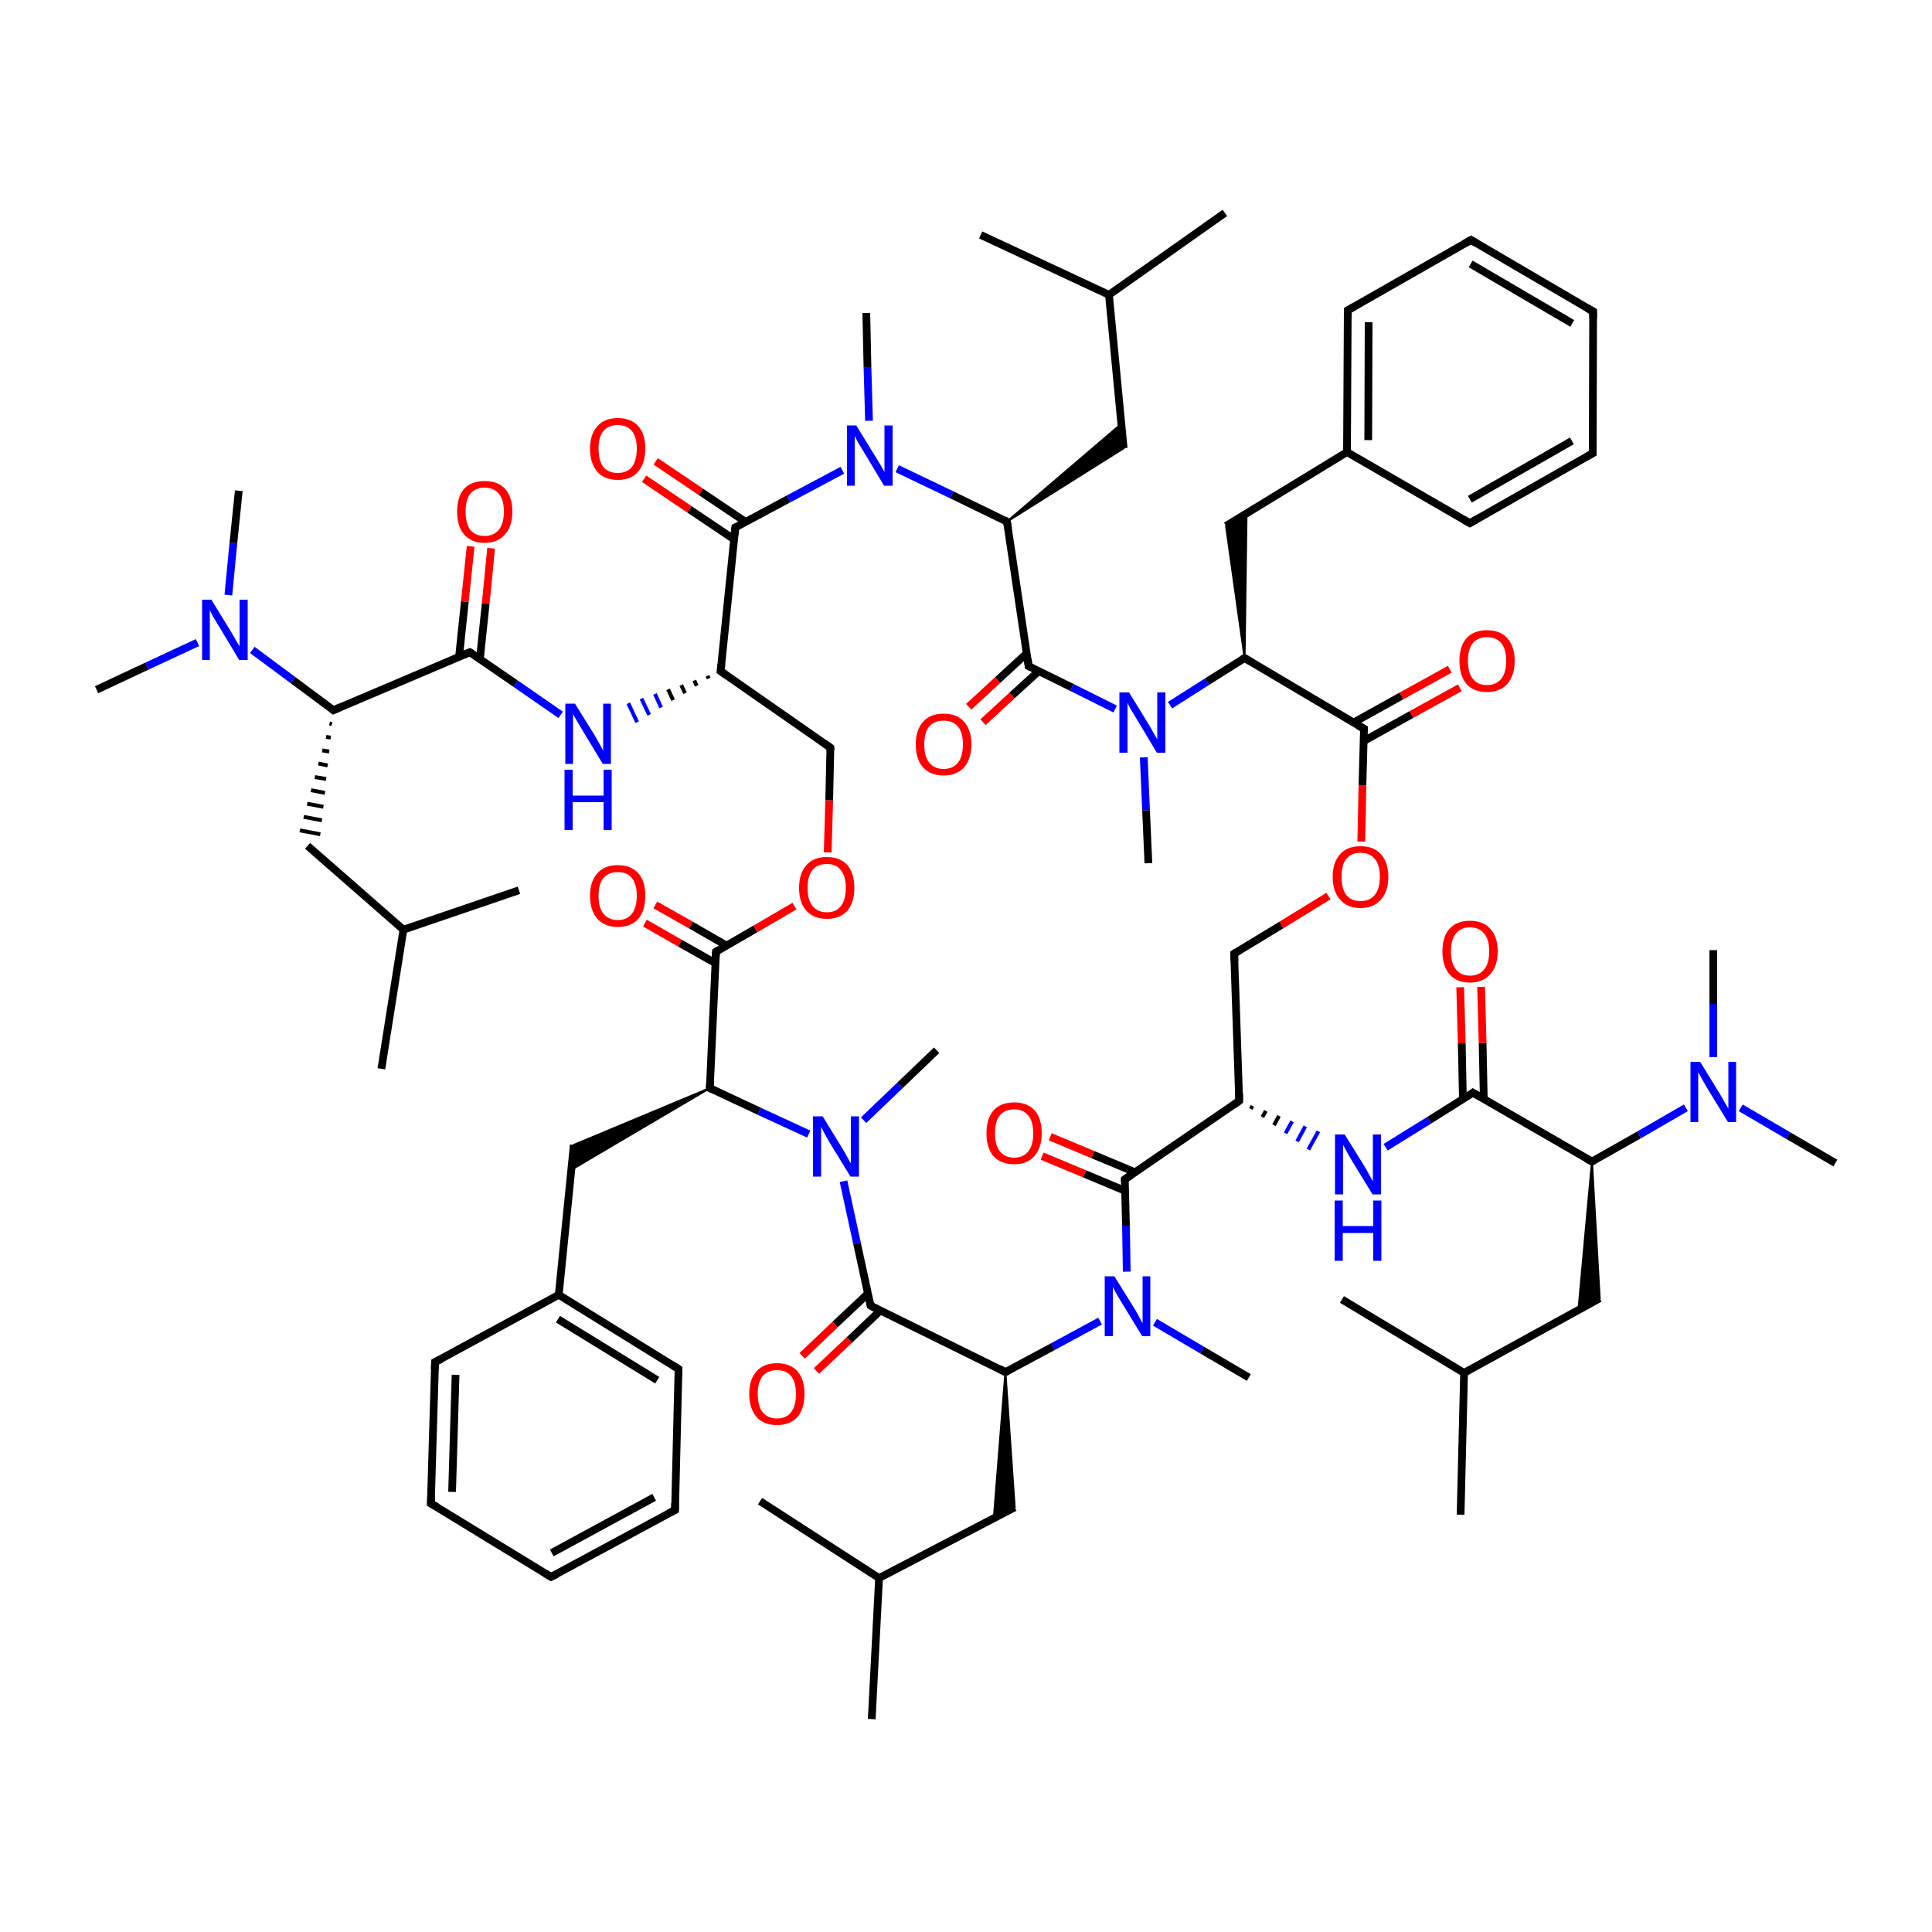 
<svg version='1.1' baseProfile='full'
              xmlns='http://www.w3.org/2000/svg'
                      xmlns:rdkit='http://www.rdkit.org/xml'
                      xmlns:xlink='http://www.w3.org/1999/xlink'
                  xml:space='preserve'
width='500px' height='500px' viewBox='0 0 500 500'>
<!-- END OF HEADER -->
<rect style='opacity:1.0;fill:#FFFFFF;stroke:none' width='500.0' height='500.0' x='0.0' y='0.0'> </rect>
<path class='bond-0 atom-0 atom-1' d='M 225.6,444.9 L 227.5,408.4' style='fill:none;fill-rule:evenodd;stroke:#000000;stroke-width:2.0px;stroke-linecap:butt;stroke-linejoin:miter;stroke-opacity:1' />
<path class='bond-1 atom-1 atom-2' d='M 227.5,408.4 L 196.7,388.5' style='fill:none;fill-rule:evenodd;stroke:#000000;stroke-width:2.0px;stroke-linecap:butt;stroke-linejoin:miter;stroke-opacity:1' />
<path class='bond-2 atom-1 atom-3' d='M 227.5,408.4 L 262.6,390.1' style='fill:none;fill-rule:evenodd;stroke:#000000;stroke-width:2.0px;stroke-linecap:butt;stroke-linejoin:miter;stroke-opacity:1' />
<path class='bond-3 atom-4 atom-3' d='M 260.2,355.1 L 262.6,390.1 L 257.2,392.9 Z' style='fill:#000000;fill-rule:evenodd;fill-opacity:1;stroke:#000000;stroke-width:0.5px;stroke-linecap:butt;stroke-linejoin:miter;stroke-opacity:1;' />
<path class='bond-4 atom-4 atom-5' d='M 260.2,355.1 L 225.3,337.9' style='fill:none;fill-rule:evenodd;stroke:#000000;stroke-width:2.0px;stroke-linecap:butt;stroke-linejoin:miter;stroke-opacity:1' />
<path class='bond-5 atom-5 atom-6' d='M 224.6,334.8 L 216.1,342.8' style='fill:none;fill-rule:evenodd;stroke:#000000;stroke-width:2.0px;stroke-linecap:butt;stroke-linejoin:miter;stroke-opacity:1' />
<path class='bond-5 atom-5 atom-6' d='M 216.1,342.8 L 207.6,350.9' style='fill:none;fill-rule:evenodd;stroke:#FF0000;stroke-width:2.0px;stroke-linecap:butt;stroke-linejoin:miter;stroke-opacity:1' />
<path class='bond-5 atom-5 atom-6' d='M 227.8,339.2 L 219.8,346.8' style='fill:none;fill-rule:evenodd;stroke:#000000;stroke-width:2.0px;stroke-linecap:butt;stroke-linejoin:miter;stroke-opacity:1' />
<path class='bond-5 atom-5 atom-6' d='M 219.8,346.8 L 211.3,354.8' style='fill:none;fill-rule:evenodd;stroke:#FF0000;stroke-width:2.0px;stroke-linecap:butt;stroke-linejoin:miter;stroke-opacity:1' />
<path class='bond-6 atom-5 atom-7' d='M 225.3,337.9 L 221.8,321.8' style='fill:none;fill-rule:evenodd;stroke:#000000;stroke-width:2.0px;stroke-linecap:butt;stroke-linejoin:miter;stroke-opacity:1' />
<path class='bond-6 atom-5 atom-7' d='M 221.8,321.8 L 218.3,305.7' style='fill:none;fill-rule:evenodd;stroke:#0000FF;stroke-width:2.0px;stroke-linecap:butt;stroke-linejoin:miter;stroke-opacity:1' />
<path class='bond-7 atom-7 atom-8' d='M 209.3,293.5 L 196.5,287.6' style='fill:none;fill-rule:evenodd;stroke:#0000FF;stroke-width:2.0px;stroke-linecap:butt;stroke-linejoin:miter;stroke-opacity:1' />
<path class='bond-7 atom-7 atom-8' d='M 196.5,287.6 L 183.7,281.6' style='fill:none;fill-rule:evenodd;stroke:#000000;stroke-width:2.0px;stroke-linecap:butt;stroke-linejoin:miter;stroke-opacity:1' />
<path class='bond-8 atom-8 atom-9' d='M 183.7,281.6 L 185.3,246.3' style='fill:none;fill-rule:evenodd;stroke:#000000;stroke-width:2.0px;stroke-linecap:butt;stroke-linejoin:miter;stroke-opacity:1' />
<path class='bond-9 atom-9 atom-10' d='M 188.0,244.7 L 178.8,239.4' style='fill:none;fill-rule:evenodd;stroke:#000000;stroke-width:2.0px;stroke-linecap:butt;stroke-linejoin:miter;stroke-opacity:1' />
<path class='bond-9 atom-9 atom-10' d='M 178.8,239.4 L 169.6,234.2' style='fill:none;fill-rule:evenodd;stroke:#FF0000;stroke-width:2.0px;stroke-linecap:butt;stroke-linejoin:miter;stroke-opacity:1' />
<path class='bond-9 atom-9 atom-10' d='M 185.2,249.3 L 176.0,244.1' style='fill:none;fill-rule:evenodd;stroke:#000000;stroke-width:2.0px;stroke-linecap:butt;stroke-linejoin:miter;stroke-opacity:1' />
<path class='bond-9 atom-9 atom-10' d='M 176.0,244.1 L 166.9,238.9' style='fill:none;fill-rule:evenodd;stroke:#FF0000;stroke-width:2.0px;stroke-linecap:butt;stroke-linejoin:miter;stroke-opacity:1' />
<path class='bond-10 atom-9 atom-11' d='M 185.3,246.3 L 195.5,240.4' style='fill:none;fill-rule:evenodd;stroke:#000000;stroke-width:2.0px;stroke-linecap:butt;stroke-linejoin:miter;stroke-opacity:1' />
<path class='bond-10 atom-9 atom-11' d='M 195.5,240.4 L 205.6,234.5' style='fill:none;fill-rule:evenodd;stroke:#FF0000;stroke-width:2.0px;stroke-linecap:butt;stroke-linejoin:miter;stroke-opacity:1' />
<path class='bond-11 atom-11 atom-12' d='M 214.2,220.6 L 214.6,207.1' style='fill:none;fill-rule:evenodd;stroke:#FF0000;stroke-width:2.0px;stroke-linecap:butt;stroke-linejoin:miter;stroke-opacity:1' />
<path class='bond-11 atom-11 atom-12' d='M 214.6,207.1 L 214.9,193.5' style='fill:none;fill-rule:evenodd;stroke:#000000;stroke-width:2.0px;stroke-linecap:butt;stroke-linejoin:miter;stroke-opacity:1' />
<path class='bond-12 atom-12 atom-13' d='M 214.9,193.5 L 186.5,173.7' style='fill:none;fill-rule:evenodd;stroke:#000000;stroke-width:2.0px;stroke-linecap:butt;stroke-linejoin:miter;stroke-opacity:1' />
<path class='bond-13 atom-13 atom-14' d='M 186.5,173.7 L 190.3,136.5' style='fill:none;fill-rule:evenodd;stroke:#000000;stroke-width:2.0px;stroke-linecap:butt;stroke-linejoin:miter;stroke-opacity:1' />
<path class='bond-14 atom-14 atom-15' d='M 193.0,135.1 L 181.4,127.3' style='fill:none;fill-rule:evenodd;stroke:#000000;stroke-width:2.0px;stroke-linecap:butt;stroke-linejoin:miter;stroke-opacity:1' />
<path class='bond-14 atom-14 atom-15' d='M 181.4,127.3 L 169.7,119.4' style='fill:none;fill-rule:evenodd;stroke:#FF0000;stroke-width:2.0px;stroke-linecap:butt;stroke-linejoin:miter;stroke-opacity:1' />
<path class='bond-14 atom-14 atom-15' d='M 190.0,139.6 L 178.4,131.8' style='fill:none;fill-rule:evenodd;stroke:#000000;stroke-width:2.0px;stroke-linecap:butt;stroke-linejoin:miter;stroke-opacity:1' />
<path class='bond-14 atom-14 atom-15' d='M 178.4,131.8 L 166.7,123.9' style='fill:none;fill-rule:evenodd;stroke:#FF0000;stroke-width:2.0px;stroke-linecap:butt;stroke-linejoin:miter;stroke-opacity:1' />
<path class='bond-15 atom-14 atom-16' d='M 190.3,136.5 L 204.1,129.1' style='fill:none;fill-rule:evenodd;stroke:#000000;stroke-width:2.0px;stroke-linecap:butt;stroke-linejoin:miter;stroke-opacity:1' />
<path class='bond-15 atom-14 atom-16' d='M 204.1,129.1 L 218.0,121.7' style='fill:none;fill-rule:evenodd;stroke:#0000FF;stroke-width:2.0px;stroke-linecap:butt;stroke-linejoin:miter;stroke-opacity:1' />
<path class='bond-16 atom-16 atom-17' d='M 232.2,121.3 L 246.4,128.1' style='fill:none;fill-rule:evenodd;stroke:#0000FF;stroke-width:2.0px;stroke-linecap:butt;stroke-linejoin:miter;stroke-opacity:1' />
<path class='bond-16 atom-16 atom-17' d='M 246.4,128.1 L 260.6,135.0' style='fill:none;fill-rule:evenodd;stroke:#000000;stroke-width:2.0px;stroke-linecap:butt;stroke-linejoin:miter;stroke-opacity:1' />
<path class='bond-17 atom-17 atom-18' d='M 260.6,135.0 L 266.2,172.4' style='fill:none;fill-rule:evenodd;stroke:#000000;stroke-width:2.0px;stroke-linecap:butt;stroke-linejoin:miter;stroke-opacity:1' />
<path class='bond-18 atom-18 atom-19' d='M 265.7,169.1 L 258.2,176.0' style='fill:none;fill-rule:evenodd;stroke:#000000;stroke-width:2.0px;stroke-linecap:butt;stroke-linejoin:miter;stroke-opacity:1' />
<path class='bond-18 atom-18 atom-19' d='M 258.2,176.0 L 250.7,182.9' style='fill:none;fill-rule:evenodd;stroke:#FF0000;stroke-width:2.0px;stroke-linecap:butt;stroke-linejoin:miter;stroke-opacity:1' />
<path class='bond-18 atom-18 atom-19' d='M 268.8,173.7 L 261.9,180.0' style='fill:none;fill-rule:evenodd;stroke:#000000;stroke-width:2.0px;stroke-linecap:butt;stroke-linejoin:miter;stroke-opacity:1' />
<path class='bond-18 atom-18 atom-19' d='M 261.9,180.0 L 254.4,186.9' style='fill:none;fill-rule:evenodd;stroke:#FF0000;stroke-width:2.0px;stroke-linecap:butt;stroke-linejoin:miter;stroke-opacity:1' />
<path class='bond-19 atom-18 atom-20' d='M 266.2,172.4 L 277.4,177.9' style='fill:none;fill-rule:evenodd;stroke:#000000;stroke-width:2.0px;stroke-linecap:butt;stroke-linejoin:miter;stroke-opacity:1' />
<path class='bond-19 atom-18 atom-20' d='M 277.4,177.9 L 288.6,183.5' style='fill:none;fill-rule:evenodd;stroke:#0000FF;stroke-width:2.0px;stroke-linecap:butt;stroke-linejoin:miter;stroke-opacity:1' />
<path class='bond-20 atom-20 atom-21' d='M 302.8,182.5 L 312.4,176.4' style='fill:none;fill-rule:evenodd;stroke:#0000FF;stroke-width:2.0px;stroke-linecap:butt;stroke-linejoin:miter;stroke-opacity:1' />
<path class='bond-20 atom-20 atom-21' d='M 312.4,176.4 L 322.1,170.3' style='fill:none;fill-rule:evenodd;stroke:#000000;stroke-width:2.0px;stroke-linecap:butt;stroke-linejoin:miter;stroke-opacity:1' />
<path class='bond-21 atom-21 atom-22' d='M 322.1,170.3 L 353.0,188.6' style='fill:none;fill-rule:evenodd;stroke:#000000;stroke-width:2.0px;stroke-linecap:butt;stroke-linejoin:miter;stroke-opacity:1' />
<path class='bond-22 atom-22 atom-23' d='M 352.9,191.8 L 365.3,184.9' style='fill:none;fill-rule:evenodd;stroke:#000000;stroke-width:2.0px;stroke-linecap:butt;stroke-linejoin:miter;stroke-opacity:1' />
<path class='bond-22 atom-22 atom-23' d='M 365.3,184.9 L 377.8,178.0' style='fill:none;fill-rule:evenodd;stroke:#FF0000;stroke-width:2.0px;stroke-linecap:butt;stroke-linejoin:miter;stroke-opacity:1' />
<path class='bond-22 atom-22 atom-23' d='M 350.3,187.0 L 362.7,180.1' style='fill:none;fill-rule:evenodd;stroke:#000000;stroke-width:2.0px;stroke-linecap:butt;stroke-linejoin:miter;stroke-opacity:1' />
<path class='bond-22 atom-22 atom-23' d='M 362.7,180.1 L 375.2,173.2' style='fill:none;fill-rule:evenodd;stroke:#FF0000;stroke-width:2.0px;stroke-linecap:butt;stroke-linejoin:miter;stroke-opacity:1' />
<path class='bond-23 atom-22 atom-24' d='M 353.0,188.6 L 352.6,203.2' style='fill:none;fill-rule:evenodd;stroke:#000000;stroke-width:2.0px;stroke-linecap:butt;stroke-linejoin:miter;stroke-opacity:1' />
<path class='bond-23 atom-22 atom-24' d='M 352.6,203.2 L 352.3,217.8' style='fill:none;fill-rule:evenodd;stroke:#FF0000;stroke-width:2.0px;stroke-linecap:butt;stroke-linejoin:miter;stroke-opacity:1' />
<path class='bond-24 atom-24 atom-25' d='M 343.8,231.9 L 331.6,239.4' style='fill:none;fill-rule:evenodd;stroke:#FF0000;stroke-width:2.0px;stroke-linecap:butt;stroke-linejoin:miter;stroke-opacity:1' />
<path class='bond-24 atom-24 atom-25' d='M 331.6,239.4 L 319.4,246.8' style='fill:none;fill-rule:evenodd;stroke:#000000;stroke-width:2.0px;stroke-linecap:butt;stroke-linejoin:miter;stroke-opacity:1' />
<path class='bond-25 atom-25 atom-26' d='M 319.4,246.8 L 320.7,284.9' style='fill:none;fill-rule:evenodd;stroke:#000000;stroke-width:2.0px;stroke-linecap:butt;stroke-linejoin:miter;stroke-opacity:1' />
<path class='bond-26 atom-26 atom-27' d='M 320.7,284.9 L 291.1,305.2' style='fill:none;fill-rule:evenodd;stroke:#000000;stroke-width:2.0px;stroke-linecap:butt;stroke-linejoin:miter;stroke-opacity:1' />
<path class='bond-27 atom-27 atom-28' d='M 293.8,303.4 L 282.8,298.8' style='fill:none;fill-rule:evenodd;stroke:#000000;stroke-width:2.0px;stroke-linecap:butt;stroke-linejoin:miter;stroke-opacity:1' />
<path class='bond-27 atom-27 atom-28' d='M 282.8,298.8 L 271.8,294.2' style='fill:none;fill-rule:evenodd;stroke:#FF0000;stroke-width:2.0px;stroke-linecap:butt;stroke-linejoin:miter;stroke-opacity:1' />
<path class='bond-27 atom-27 atom-28' d='M 291.2,308.2 L 280.7,303.8' style='fill:none;fill-rule:evenodd;stroke:#000000;stroke-width:2.0px;stroke-linecap:butt;stroke-linejoin:miter;stroke-opacity:1' />
<path class='bond-27 atom-27 atom-28' d='M 280.7,303.8 L 269.7,299.2' style='fill:none;fill-rule:evenodd;stroke:#FF0000;stroke-width:2.0px;stroke-linecap:butt;stroke-linejoin:miter;stroke-opacity:1' />
<path class='bond-28 atom-27 atom-29' d='M 291.1,305.2 L 291.4,317.2' style='fill:none;fill-rule:evenodd;stroke:#000000;stroke-width:2.0px;stroke-linecap:butt;stroke-linejoin:miter;stroke-opacity:1' />
<path class='bond-28 atom-27 atom-29' d='M 291.4,317.2 L 291.6,329.1' style='fill:none;fill-rule:evenodd;stroke:#0000FF;stroke-width:2.0px;stroke-linecap:butt;stroke-linejoin:miter;stroke-opacity:1' />
<path class='bond-29 atom-29 atom-30' d='M 298.9,342.2 L 311.1,349.4' style='fill:none;fill-rule:evenodd;stroke:#0000FF;stroke-width:2.0px;stroke-linecap:butt;stroke-linejoin:miter;stroke-opacity:1' />
<path class='bond-29 atom-29 atom-30' d='M 311.1,349.4 L 323.2,356.5' style='fill:none;fill-rule:evenodd;stroke:#000000;stroke-width:2.0px;stroke-linecap:butt;stroke-linejoin:miter;stroke-opacity:1' />
<path class='bond-30 atom-26 atom-31' d='M 323.7,287.0 L 324.1,286.2' style='fill:none;fill-rule:evenodd;stroke:#000000;stroke-width:1.0px;stroke-linecap:butt;stroke-linejoin:miter;stroke-opacity:1' />
<path class='bond-30 atom-26 atom-31' d='M 326.7,289.1 L 327.6,287.5' style='fill:none;fill-rule:evenodd;stroke:#000000;stroke-width:1.0px;stroke-linecap:butt;stroke-linejoin:miter;stroke-opacity:1' />
<path class='bond-30 atom-26 atom-31' d='M 329.7,291.2 L 331.0,288.8' style='fill:none;fill-rule:evenodd;stroke:#000000;stroke-width:1.0px;stroke-linecap:butt;stroke-linejoin:miter;stroke-opacity:1' />
<path class='bond-30 atom-26 atom-31' d='M 332.7,293.3 L 334.4,290.2' style='fill:none;fill-rule:evenodd;stroke:#0000FF;stroke-width:1.0px;stroke-linecap:butt;stroke-linejoin:miter;stroke-opacity:1' />
<path class='bond-30 atom-26 atom-31' d='M 335.7,295.4 L 337.8,291.5' style='fill:none;fill-rule:evenodd;stroke:#0000FF;stroke-width:1.0px;stroke-linecap:butt;stroke-linejoin:miter;stroke-opacity:1' />
<path class='bond-30 atom-26 atom-31' d='M 338.6,297.5 L 341.2,292.8' style='fill:none;fill-rule:evenodd;stroke:#0000FF;stroke-width:1.0px;stroke-linecap:butt;stroke-linejoin:miter;stroke-opacity:1' />
<path class='bond-31 atom-31 atom-32' d='M 358.6,296.9 L 369.9,289.9' style='fill:none;fill-rule:evenodd;stroke:#0000FF;stroke-width:2.0px;stroke-linecap:butt;stroke-linejoin:miter;stroke-opacity:1' />
<path class='bond-31 atom-31 atom-32' d='M 369.9,289.9 L 381.2,282.8' style='fill:none;fill-rule:evenodd;stroke:#000000;stroke-width:2.0px;stroke-linecap:butt;stroke-linejoin:miter;stroke-opacity:1' />
<path class='bond-32 atom-32 atom-33' d='M 384.0,284.4 L 383.7,269.9' style='fill:none;fill-rule:evenodd;stroke:#000000;stroke-width:2.0px;stroke-linecap:butt;stroke-linejoin:miter;stroke-opacity:1' />
<path class='bond-32 atom-32 atom-33' d='M 383.7,269.9 L 383.3,255.4' style='fill:none;fill-rule:evenodd;stroke:#FF0000;stroke-width:2.0px;stroke-linecap:butt;stroke-linejoin:miter;stroke-opacity:1' />
<path class='bond-32 atom-32 atom-33' d='M 378.6,284.5 L 378.3,270.0' style='fill:none;fill-rule:evenodd;stroke:#000000;stroke-width:2.0px;stroke-linecap:butt;stroke-linejoin:miter;stroke-opacity:1' />
<path class='bond-32 atom-32 atom-33' d='M 378.3,270.0 L 377.9,255.5' style='fill:none;fill-rule:evenodd;stroke:#FF0000;stroke-width:2.0px;stroke-linecap:butt;stroke-linejoin:miter;stroke-opacity:1' />
<path class='bond-33 atom-32 atom-34' d='M 381.2,282.8 L 412.0,300.6' style='fill:none;fill-rule:evenodd;stroke:#000000;stroke-width:2.0px;stroke-linecap:butt;stroke-linejoin:miter;stroke-opacity:1' />
<path class='bond-34 atom-34 atom-35' d='M 412.0,300.6 L 414.0,336.0 L 408.5,339.0 Z' style='fill:#000000;fill-rule:evenodd;fill-opacity:1;stroke:#000000;stroke-width:0.5px;stroke-linecap:butt;stroke-linejoin:miter;stroke-opacity:1;' />
<path class='bond-35 atom-35 atom-36' d='M 414.0,336.0 L 378.9,355.3' style='fill:none;fill-rule:evenodd;stroke:#000000;stroke-width:2.0px;stroke-linecap:butt;stroke-linejoin:miter;stroke-opacity:1' />
<path class='bond-36 atom-36 atom-37' d='M 378.9,355.3 L 378.0,392.0' style='fill:none;fill-rule:evenodd;stroke:#000000;stroke-width:2.0px;stroke-linecap:butt;stroke-linejoin:miter;stroke-opacity:1' />
<path class='bond-37 atom-36 atom-38' d='M 378.9,355.3 L 347.3,336.3' style='fill:none;fill-rule:evenodd;stroke:#000000;stroke-width:2.0px;stroke-linecap:butt;stroke-linejoin:miter;stroke-opacity:1' />
<path class='bond-38 atom-34 atom-39' d='M 412.0,300.6 L 424.2,293.7' style='fill:none;fill-rule:evenodd;stroke:#000000;stroke-width:2.0px;stroke-linecap:butt;stroke-linejoin:miter;stroke-opacity:1' />
<path class='bond-38 atom-34 atom-39' d='M 424.2,293.7 L 436.3,286.7' style='fill:none;fill-rule:evenodd;stroke:#0000FF;stroke-width:2.0px;stroke-linecap:butt;stroke-linejoin:miter;stroke-opacity:1' />
<path class='bond-39 atom-39 atom-40' d='M 443.4,273.6 L 443.4,259.8' style='fill:none;fill-rule:evenodd;stroke:#0000FF;stroke-width:2.0px;stroke-linecap:butt;stroke-linejoin:miter;stroke-opacity:1' />
<path class='bond-39 atom-39 atom-40' d='M 443.4,259.8 L 443.4,245.9' style='fill:none;fill-rule:evenodd;stroke:#000000;stroke-width:2.0px;stroke-linecap:butt;stroke-linejoin:miter;stroke-opacity:1' />
<path class='bond-40 atom-39 atom-41' d='M 450.5,286.7 L 462.8,293.9' style='fill:none;fill-rule:evenodd;stroke:#0000FF;stroke-width:2.0px;stroke-linecap:butt;stroke-linejoin:miter;stroke-opacity:1' />
<path class='bond-40 atom-39 atom-41' d='M 462.8,293.9 L 475.0,301.0' style='fill:none;fill-rule:evenodd;stroke:#000000;stroke-width:2.0px;stroke-linecap:butt;stroke-linejoin:miter;stroke-opacity:1' />
<path class='bond-41 atom-21 atom-42' d='M 322.1,170.3 L 317.3,136.1 L 322.6,132.9 Z' style='fill:#000000;fill-rule:evenodd;fill-opacity:1;stroke:#000000;stroke-width:0.5px;stroke-linecap:butt;stroke-linejoin:miter;stroke-opacity:1;' />
<path class='bond-42 atom-42 atom-43' d='M 317.3,136.1 L 348.6,117.0' style='fill:none;fill-rule:evenodd;stroke:#000000;stroke-width:2.0px;stroke-linecap:butt;stroke-linejoin:miter;stroke-opacity:1' />
<path class='bond-43 atom-43 atom-44' d='M 348.6,117.0 L 348.8,80.3' style='fill:none;fill-rule:evenodd;stroke:#000000;stroke-width:2.0px;stroke-linecap:butt;stroke-linejoin:miter;stroke-opacity:1' />
<path class='bond-43 atom-43 atom-44' d='M 354.1,113.9 L 354.2,83.4' style='fill:none;fill-rule:evenodd;stroke:#000000;stroke-width:2.0px;stroke-linecap:butt;stroke-linejoin:miter;stroke-opacity:1' />
<path class='bond-44 atom-44 atom-45' d='M 348.8,80.3 L 380.7,62.1' style='fill:none;fill-rule:evenodd;stroke:#000000;stroke-width:2.0px;stroke-linecap:butt;stroke-linejoin:miter;stroke-opacity:1' />
<path class='bond-45 atom-45 atom-46' d='M 380.7,62.1 L 412.3,80.6' style='fill:none;fill-rule:evenodd;stroke:#000000;stroke-width:2.0px;stroke-linecap:butt;stroke-linejoin:miter;stroke-opacity:1' />
<path class='bond-45 atom-45 atom-46' d='M 380.6,68.3 L 406.9,83.7' style='fill:none;fill-rule:evenodd;stroke:#000000;stroke-width:2.0px;stroke-linecap:butt;stroke-linejoin:miter;stroke-opacity:1' />
<path class='bond-46 atom-46 atom-47' d='M 412.3,80.6 L 412.2,117.3' style='fill:none;fill-rule:evenodd;stroke:#000000;stroke-width:2.0px;stroke-linecap:butt;stroke-linejoin:miter;stroke-opacity:1' />
<path class='bond-47 atom-47 atom-48' d='M 412.2,117.3 L 380.4,135.4' style='fill:none;fill-rule:evenodd;stroke:#000000;stroke-width:2.0px;stroke-linecap:butt;stroke-linejoin:miter;stroke-opacity:1' />
<path class='bond-47 atom-47 atom-48' d='M 406.8,114.1 L 380.4,129.2' style='fill:none;fill-rule:evenodd;stroke:#000000;stroke-width:2.0px;stroke-linecap:butt;stroke-linejoin:miter;stroke-opacity:1' />
<path class='bond-48 atom-20 atom-49' d='M 296.0,196.0 L 296.6,209.7' style='fill:none;fill-rule:evenodd;stroke:#0000FF;stroke-width:2.0px;stroke-linecap:butt;stroke-linejoin:miter;stroke-opacity:1' />
<path class='bond-48 atom-20 atom-49' d='M 296.6,209.7 L 297.2,223.4' style='fill:none;fill-rule:evenodd;stroke:#000000;stroke-width:2.0px;stroke-linecap:butt;stroke-linejoin:miter;stroke-opacity:1' />
<path class='bond-49 atom-17 atom-50' d='M 260.6,135.0 L 290.2,109.7 L 290.8,116.0 Z' style='fill:#000000;fill-rule:evenodd;fill-opacity:1;stroke:#000000;stroke-width:0.5px;stroke-linecap:butt;stroke-linejoin:miter;stroke-opacity:1;' />
<path class='bond-50 atom-50 atom-51' d='M 290.8,116.0 L 287.0,76.3' style='fill:none;fill-rule:evenodd;stroke:#000000;stroke-width:2.0px;stroke-linecap:butt;stroke-linejoin:miter;stroke-opacity:1' />
<path class='bond-51 atom-51 atom-52' d='M 287.0,76.3 L 317.0,55.1' style='fill:none;fill-rule:evenodd;stroke:#000000;stroke-width:2.0px;stroke-linecap:butt;stroke-linejoin:miter;stroke-opacity:1' />
<path class='bond-52 atom-51 atom-53' d='M 287.0,76.3 L 253.8,60.8' style='fill:none;fill-rule:evenodd;stroke:#000000;stroke-width:2.0px;stroke-linecap:butt;stroke-linejoin:miter;stroke-opacity:1' />
<path class='bond-53 atom-16 atom-54' d='M 224.9,108.9 L 224.5,95.0' style='fill:none;fill-rule:evenodd;stroke:#0000FF;stroke-width:2.0px;stroke-linecap:butt;stroke-linejoin:miter;stroke-opacity:1' />
<path class='bond-53 atom-16 atom-54' d='M 224.5,95.0 L 224.2,81.0' style='fill:none;fill-rule:evenodd;stroke:#000000;stroke-width:2.0px;stroke-linecap:butt;stroke-linejoin:miter;stroke-opacity:1' />
<path class='bond-54 atom-13 atom-55' d='M 183.1,174.9 L 183.4,175.6' style='fill:none;fill-rule:evenodd;stroke:#000000;stroke-width:1.0px;stroke-linecap:butt;stroke-linejoin:miter;stroke-opacity:1' />
<path class='bond-54 atom-13 atom-55' d='M 179.7,176.1 L 180.3,177.5' style='fill:none;fill-rule:evenodd;stroke:#000000;stroke-width:1.0px;stroke-linecap:butt;stroke-linejoin:miter;stroke-opacity:1' />
<path class='bond-54 atom-13 atom-55' d='M 176.3,177.3 L 177.3,179.4' style='fill:none;fill-rule:evenodd;stroke:#000000;stroke-width:1.0px;stroke-linecap:butt;stroke-linejoin:miter;stroke-opacity:1' />
<path class='bond-54 atom-13 atom-55' d='M 172.9,178.4 L 174.2,181.2' style='fill:none;fill-rule:evenodd;stroke:#000000;stroke-width:1.0px;stroke-linecap:butt;stroke-linejoin:miter;stroke-opacity:1' />
<path class='bond-54 atom-13 atom-55' d='M 169.5,179.6 L 171.1,183.1' style='fill:none;fill-rule:evenodd;stroke:#0000FF;stroke-width:1.0px;stroke-linecap:butt;stroke-linejoin:miter;stroke-opacity:1' />
<path class='bond-54 atom-13 atom-55' d='M 166.0,180.8 L 168.0,185.0' style='fill:none;fill-rule:evenodd;stroke:#0000FF;stroke-width:1.0px;stroke-linecap:butt;stroke-linejoin:miter;stroke-opacity:1' />
<path class='bond-54 atom-13 atom-55' d='M 162.6,182.0 L 164.9,186.9' style='fill:none;fill-rule:evenodd;stroke:#0000FF;stroke-width:1.0px;stroke-linecap:butt;stroke-linejoin:miter;stroke-opacity:1' />
<path class='bond-55 atom-55 atom-56' d='M 145.1,185.0 L 133.4,176.9' style='fill:none;fill-rule:evenodd;stroke:#0000FF;stroke-width:2.0px;stroke-linecap:butt;stroke-linejoin:miter;stroke-opacity:1' />
<path class='bond-55 atom-55 atom-56' d='M 133.4,176.9 L 121.6,168.8' style='fill:none;fill-rule:evenodd;stroke:#000000;stroke-width:2.0px;stroke-linecap:butt;stroke-linejoin:miter;stroke-opacity:1' />
<path class='bond-56 atom-56 atom-57' d='M 124.2,170.5 L 125.7,156.2' style='fill:none;fill-rule:evenodd;stroke:#000000;stroke-width:2.0px;stroke-linecap:butt;stroke-linejoin:miter;stroke-opacity:1' />
<path class='bond-56 atom-56 atom-57' d='M 125.7,156.2 L 127.1,141.9' style='fill:none;fill-rule:evenodd;stroke:#FF0000;stroke-width:2.0px;stroke-linecap:butt;stroke-linejoin:miter;stroke-opacity:1' />
<path class='bond-56 atom-56 atom-57' d='M 118.8,170.0 L 120.3,155.7' style='fill:none;fill-rule:evenodd;stroke:#000000;stroke-width:2.0px;stroke-linecap:butt;stroke-linejoin:miter;stroke-opacity:1' />
<path class='bond-56 atom-56 atom-57' d='M 120.3,155.7 L 121.8,141.4' style='fill:none;fill-rule:evenodd;stroke:#FF0000;stroke-width:2.0px;stroke-linecap:butt;stroke-linejoin:miter;stroke-opacity:1' />
<path class='bond-57 atom-56 atom-58' d='M 121.6,168.8 L 86.3,183.8' style='fill:none;fill-rule:evenodd;stroke:#000000;stroke-width:2.0px;stroke-linecap:butt;stroke-linejoin:miter;stroke-opacity:1' />
<path class='bond-58 atom-58 atom-59' d='M 85.3,187.2 L 85.9,187.4' style='fill:none;fill-rule:evenodd;stroke:#000000;stroke-width:1.0px;stroke-linecap:butt;stroke-linejoin:miter;stroke-opacity:1' />
<path class='bond-58 atom-58 atom-59' d='M 84.4,190.7 L 85.6,190.9' style='fill:none;fill-rule:evenodd;stroke:#000000;stroke-width:1.0px;stroke-linecap:butt;stroke-linejoin:miter;stroke-opacity:1' />
<path class='bond-58 atom-58 atom-59' d='M 83.4,194.2 L 85.2,194.5' style='fill:none;fill-rule:evenodd;stroke:#000000;stroke-width:1.0px;stroke-linecap:butt;stroke-linejoin:miter;stroke-opacity:1' />
<path class='bond-58 atom-58 atom-59' d='M 82.4,197.6 L 84.8,198.1' style='fill:none;fill-rule:evenodd;stroke:#000000;stroke-width:1.0px;stroke-linecap:butt;stroke-linejoin:miter;stroke-opacity:1' />
<path class='bond-58 atom-58 atom-59' d='M 81.5,201.1 L 84.4,201.6' style='fill:none;fill-rule:evenodd;stroke:#000000;stroke-width:1.0px;stroke-linecap:butt;stroke-linejoin:miter;stroke-opacity:1' />
<path class='bond-58 atom-58 atom-59' d='M 80.5,204.5 L 84.1,205.2' style='fill:none;fill-rule:evenodd;stroke:#000000;stroke-width:1.0px;stroke-linecap:butt;stroke-linejoin:miter;stroke-opacity:1' />
<path class='bond-58 atom-58 atom-59' d='M 79.5,208.0 L 83.7,208.8' style='fill:none;fill-rule:evenodd;stroke:#000000;stroke-width:1.0px;stroke-linecap:butt;stroke-linejoin:miter;stroke-opacity:1' />
<path class='bond-58 atom-58 atom-59' d='M 78.6,211.4 L 83.3,212.3' style='fill:none;fill-rule:evenodd;stroke:#000000;stroke-width:1.0px;stroke-linecap:butt;stroke-linejoin:miter;stroke-opacity:1' />
<path class='bond-58 atom-58 atom-59' d='M 77.6,214.9 L 82.9,215.9' style='fill:none;fill-rule:evenodd;stroke:#000000;stroke-width:1.0px;stroke-linecap:butt;stroke-linejoin:miter;stroke-opacity:1' />
<path class='bond-59 atom-59 atom-60' d='M 79.6,218.9 L 104.4,240.6' style='fill:none;fill-rule:evenodd;stroke:#000000;stroke-width:2.0px;stroke-linecap:butt;stroke-linejoin:miter;stroke-opacity:1' />
<path class='bond-60 atom-60 atom-61' d='M 104.4,240.6 L 98.7,276.6' style='fill:none;fill-rule:evenodd;stroke:#000000;stroke-width:2.0px;stroke-linecap:butt;stroke-linejoin:miter;stroke-opacity:1' />
<path class='bond-61 atom-60 atom-62' d='M 104.4,240.6 L 134.3,230.4' style='fill:none;fill-rule:evenodd;stroke:#000000;stroke-width:2.0px;stroke-linecap:butt;stroke-linejoin:miter;stroke-opacity:1' />
<path class='bond-62 atom-58 atom-63' d='M 86.3,183.8 L 75.8,176.0' style='fill:none;fill-rule:evenodd;stroke:#000000;stroke-width:2.0px;stroke-linecap:butt;stroke-linejoin:miter;stroke-opacity:1' />
<path class='bond-62 atom-58 atom-63' d='M 75.8,176.0 L 65.3,168.2' style='fill:none;fill-rule:evenodd;stroke:#0000FF;stroke-width:2.0px;stroke-linecap:butt;stroke-linejoin:miter;stroke-opacity:1' />
<path class='bond-63 atom-63 atom-64' d='M 59.1,154.0 L 60.4,140.5' style='fill:none;fill-rule:evenodd;stroke:#0000FF;stroke-width:2.0px;stroke-linecap:butt;stroke-linejoin:miter;stroke-opacity:1' />
<path class='bond-63 atom-63 atom-64' d='M 60.4,140.5 L 61.8,127.0' style='fill:none;fill-rule:evenodd;stroke:#000000;stroke-width:2.0px;stroke-linecap:butt;stroke-linejoin:miter;stroke-opacity:1' />
<path class='bond-64 atom-63 atom-65' d='M 51.1,166.3 L 38.0,172.4' style='fill:none;fill-rule:evenodd;stroke:#0000FF;stroke-width:2.0px;stroke-linecap:butt;stroke-linejoin:miter;stroke-opacity:1' />
<path class='bond-64 atom-63 atom-65' d='M 38.0,172.4 L 25.0,178.5' style='fill:none;fill-rule:evenodd;stroke:#000000;stroke-width:2.0px;stroke-linecap:butt;stroke-linejoin:miter;stroke-opacity:1' />
<path class='bond-65 atom-8 atom-66' d='M 183.7,281.6 L 147.9,302.7 L 148.5,296.3 Z' style='fill:#000000;fill-rule:evenodd;fill-opacity:1;stroke:#000000;stroke-width:0.5px;stroke-linecap:butt;stroke-linejoin:miter;stroke-opacity:1;' />
<path class='bond-66 atom-66 atom-67' d='M 148.5,296.3 L 144.6,335.1' style='fill:none;fill-rule:evenodd;stroke:#000000;stroke-width:2.0px;stroke-linecap:butt;stroke-linejoin:miter;stroke-opacity:1' />
<path class='bond-67 atom-67 atom-68' d='M 144.6,335.1 L 175.6,354.3' style='fill:none;fill-rule:evenodd;stroke:#000000;stroke-width:2.0px;stroke-linecap:butt;stroke-linejoin:miter;stroke-opacity:1' />
<path class='bond-67 atom-67 atom-68' d='M 144.4,341.4 L 170.1,357.2' style='fill:none;fill-rule:evenodd;stroke:#000000;stroke-width:2.0px;stroke-linecap:butt;stroke-linejoin:miter;stroke-opacity:1' />
<path class='bond-68 atom-68 atom-69' d='M 175.6,354.3 L 174.7,390.8' style='fill:none;fill-rule:evenodd;stroke:#000000;stroke-width:2.0px;stroke-linecap:butt;stroke-linejoin:miter;stroke-opacity:1' />
<path class='bond-69 atom-69 atom-70' d='M 174.7,390.8 L 142.6,408.1' style='fill:none;fill-rule:evenodd;stroke:#000000;stroke-width:2.0px;stroke-linecap:butt;stroke-linejoin:miter;stroke-opacity:1' />
<path class='bond-69 atom-69 atom-70' d='M 169.3,387.5 L 142.8,401.9' style='fill:none;fill-rule:evenodd;stroke:#000000;stroke-width:2.0px;stroke-linecap:butt;stroke-linejoin:miter;stroke-opacity:1' />
<path class='bond-70 atom-70 atom-71' d='M 142.6,408.1 L 111.5,389.1' style='fill:none;fill-rule:evenodd;stroke:#000000;stroke-width:2.0px;stroke-linecap:butt;stroke-linejoin:miter;stroke-opacity:1' />
<path class='bond-71 atom-71 atom-72' d='M 111.5,389.1 L 112.6,352.5' style='fill:none;fill-rule:evenodd;stroke:#000000;stroke-width:2.0px;stroke-linecap:butt;stroke-linejoin:miter;stroke-opacity:1' />
<path class='bond-71 atom-71 atom-72' d='M 117.0,386.1 L 117.9,355.8' style='fill:none;fill-rule:evenodd;stroke:#000000;stroke-width:2.0px;stroke-linecap:butt;stroke-linejoin:miter;stroke-opacity:1' />
<path class='bond-72 atom-7 atom-73' d='M 223.5,289.9 L 232.9,280.9' style='fill:none;fill-rule:evenodd;stroke:#0000FF;stroke-width:2.0px;stroke-linecap:butt;stroke-linejoin:miter;stroke-opacity:1' />
<path class='bond-72 atom-7 atom-73' d='M 232.9,280.9 L 242.4,271.8' style='fill:none;fill-rule:evenodd;stroke:#000000;stroke-width:2.0px;stroke-linecap:butt;stroke-linejoin:miter;stroke-opacity:1' />
<path class='bond-73 atom-29 atom-4' d='M 284.7,341.9 L 272.5,348.5' style='fill:none;fill-rule:evenodd;stroke:#0000FF;stroke-width:2.0px;stroke-linecap:butt;stroke-linejoin:miter;stroke-opacity:1' />
<path class='bond-73 atom-29 atom-4' d='M 272.5,348.5 L 260.2,355.1' style='fill:none;fill-rule:evenodd;stroke:#000000;stroke-width:2.0px;stroke-linecap:butt;stroke-linejoin:miter;stroke-opacity:1' />
<path class='bond-74 atom-48 atom-43' d='M 380.4,135.4 L 348.6,117.0' style='fill:none;fill-rule:evenodd;stroke:#000000;stroke-width:2.0px;stroke-linecap:butt;stroke-linejoin:miter;stroke-opacity:1' />
<path class='bond-75 atom-72 atom-67' d='M 112.6,352.5 L 144.6,335.1' style='fill:none;fill-rule:evenodd;stroke:#000000;stroke-width:2.0px;stroke-linecap:butt;stroke-linejoin:miter;stroke-opacity:1' />
<path d='M 258.5,354.2 L 260.2,355.1 L 260.8,354.8' style='fill:none;stroke:#000000;stroke-width:2.0px;stroke-linecap:butt;stroke-linejoin:miter;stroke-opacity:1;' />
<path d='M 227.0,338.8 L 225.3,337.9 L 225.1,337.1' style='fill:none;stroke:#000000;stroke-width:2.0px;stroke-linecap:butt;stroke-linejoin:miter;stroke-opacity:1;' />
<path d='M 184.3,281.9 L 183.7,281.6 L 183.8,279.9' style='fill:none;stroke:#000000;stroke-width:2.0px;stroke-linecap:butt;stroke-linejoin:miter;stroke-opacity:1;' />
<path d='M 185.2,248.0 L 185.3,246.3 L 185.8,246.0' style='fill:none;stroke:#000000;stroke-width:2.0px;stroke-linecap:butt;stroke-linejoin:miter;stroke-opacity:1;' />
<path d='M 214.9,194.2 L 214.9,193.5 L 213.5,192.5' style='fill:none;stroke:#000000;stroke-width:2.0px;stroke-linecap:butt;stroke-linejoin:miter;stroke-opacity:1;' />
<path d='M 187.9,174.7 L 186.5,173.7 L 186.7,171.9' style='fill:none;stroke:#000000;stroke-width:2.0px;stroke-linecap:butt;stroke-linejoin:miter;stroke-opacity:1;' />
<path d='M 190.1,138.4 L 190.3,136.5 L 191.0,136.2' style='fill:none;stroke:#000000;stroke-width:2.0px;stroke-linecap:butt;stroke-linejoin:miter;stroke-opacity:1;' />
<path d='M 259.9,134.6 L 260.6,135.0 L 260.9,136.8' style='fill:none;stroke:#000000;stroke-width:2.0px;stroke-linecap:butt;stroke-linejoin:miter;stroke-opacity:1;' />
<path d='M 266.0,170.5 L 266.2,172.4 L 266.8,172.7' style='fill:none;stroke:#000000;stroke-width:2.0px;stroke-linecap:butt;stroke-linejoin:miter;stroke-opacity:1;' />
<path d='M 321.6,170.6 L 322.1,170.3 L 323.6,171.2' style='fill:none;stroke:#000000;stroke-width:2.0px;stroke-linecap:butt;stroke-linejoin:miter;stroke-opacity:1;' />
<path d='M 351.4,187.7 L 353.0,188.6 L 353.0,189.4' style='fill:none;stroke:#000000;stroke-width:2.0px;stroke-linecap:butt;stroke-linejoin:miter;stroke-opacity:1;' />
<path d='M 320.0,246.4 L 319.4,246.8 L 319.5,248.7' style='fill:none;stroke:#000000;stroke-width:2.0px;stroke-linecap:butt;stroke-linejoin:miter;stroke-opacity:1;' />
<path d='M 320.7,283.0 L 320.7,284.9 L 319.3,285.9' style='fill:none;stroke:#000000;stroke-width:2.0px;stroke-linecap:butt;stroke-linejoin:miter;stroke-opacity:1;' />
<path d='M 292.6,304.2 L 291.1,305.2 L 291.1,305.8' style='fill:none;stroke:#000000;stroke-width:2.0px;stroke-linecap:butt;stroke-linejoin:miter;stroke-opacity:1;' />
<path d='M 380.7,283.2 L 381.2,282.8 L 382.8,283.7' style='fill:none;stroke:#000000;stroke-width:2.0px;stroke-linecap:butt;stroke-linejoin:miter;stroke-opacity:1;' />
<path d='M 410.5,299.8 L 412.0,300.6 L 412.6,300.3' style='fill:none;stroke:#000000;stroke-width:2.0px;stroke-linecap:butt;stroke-linejoin:miter;stroke-opacity:1;' />
<path d='M 348.8,82.1 L 348.8,80.3 L 350.4,79.4' style='fill:none;stroke:#000000;stroke-width:2.0px;stroke-linecap:butt;stroke-linejoin:miter;stroke-opacity:1;' />
<path d='M 379.1,63.0 L 380.7,62.1 L 382.2,63.0' style='fill:none;stroke:#000000;stroke-width:2.0px;stroke-linecap:butt;stroke-linejoin:miter;stroke-opacity:1;' />
<path d='M 410.7,79.7 L 412.3,80.6 L 412.3,82.4' style='fill:none;stroke:#000000;stroke-width:2.0px;stroke-linecap:butt;stroke-linejoin:miter;stroke-opacity:1;' />
<path d='M 412.2,115.4 L 412.2,117.3 L 410.6,118.2' style='fill:none;stroke:#000000;stroke-width:2.0px;stroke-linecap:butt;stroke-linejoin:miter;stroke-opacity:1;' />
<path d='M 382.0,134.5 L 380.4,135.4 L 378.8,134.5' style='fill:none;stroke:#000000;stroke-width:2.0px;stroke-linecap:butt;stroke-linejoin:miter;stroke-opacity:1;' />
<path d='M 122.2,169.2 L 121.6,168.8 L 119.9,169.5' style='fill:none;stroke:#000000;stroke-width:2.0px;stroke-linecap:butt;stroke-linejoin:miter;stroke-opacity:1;' />
<path d='M 88.1,183.0 L 86.3,183.8 L 85.8,183.4' style='fill:none;stroke:#000000;stroke-width:2.0px;stroke-linecap:butt;stroke-linejoin:miter;stroke-opacity:1;' />
<path d='M 174.1,353.3 L 175.6,354.3 L 175.6,356.1' style='fill:none;stroke:#000000;stroke-width:2.0px;stroke-linecap:butt;stroke-linejoin:miter;stroke-opacity:1;' />
<path d='M 174.7,389.0 L 174.7,390.8 L 173.1,391.6' style='fill:none;stroke:#000000;stroke-width:2.0px;stroke-linecap:butt;stroke-linejoin:miter;stroke-opacity:1;' />
<path d='M 144.2,407.3 L 142.6,408.1 L 141.1,407.2' style='fill:none;stroke:#000000;stroke-width:2.0px;stroke-linecap:butt;stroke-linejoin:miter;stroke-opacity:1;' />
<path d='M 113.1,390.0 L 111.5,389.1 L 111.6,387.2' style='fill:none;stroke:#000000;stroke-width:2.0px;stroke-linecap:butt;stroke-linejoin:miter;stroke-opacity:1;' />
<path d='M 112.5,354.4 L 112.6,352.5 L 114.2,351.7' style='fill:none;stroke:#000000;stroke-width:2.0px;stroke-linecap:butt;stroke-linejoin:miter;stroke-opacity:1;' />
<path class='atom-6' d='M 193.9 360.7
Q 193.9 357.0, 195.8 354.9
Q 197.6 352.8, 201.1 352.8
Q 204.5 352.8, 206.4 354.9
Q 208.2 357.0, 208.2 360.7
Q 208.2 364.5, 206.4 366.7
Q 204.5 368.8, 201.1 368.8
Q 197.6 368.8, 195.8 366.7
Q 193.9 364.5, 193.9 360.7
M 201.1 367.1
Q 203.5 367.1, 204.7 365.5
Q 206.0 363.9, 206.0 360.7
Q 206.0 357.7, 204.7 356.1
Q 203.5 354.6, 201.1 354.6
Q 198.7 354.6, 197.4 356.1
Q 196.1 357.7, 196.1 360.7
Q 196.1 363.9, 197.4 365.5
Q 198.7 367.1, 201.1 367.1
' fill='#FF0000'/>
<path class='atom-7' d='M 212.9 288.9
L 218.0 297.2
Q 218.5 298.0, 219.3 299.5
Q 220.1 301.0, 220.2 301.0
L 220.2 288.9
L 222.3 288.9
L 222.3 304.5
L 220.1 304.5
L 214.6 295.5
Q 214.0 294.4, 213.3 293.2
Q 212.7 292.0, 212.5 291.6
L 212.5 304.5
L 210.4 304.5
L 210.4 288.9
L 212.9 288.9
' fill='#0000FF'/>
<path class='atom-10' d='M 152.7 231.8
Q 152.7 228.1, 154.6 226.0
Q 156.4 223.9, 159.9 223.9
Q 163.3 223.9, 165.2 226.0
Q 167.0 228.1, 167.0 231.8
Q 167.0 235.6, 165.2 237.8
Q 163.3 239.9, 159.9 239.9
Q 156.5 239.9, 154.6 237.8
Q 152.7 235.6, 152.7 231.8
M 159.9 238.1
Q 162.3 238.1, 163.5 236.5
Q 164.8 234.9, 164.8 231.8
Q 164.8 228.8, 163.5 227.2
Q 162.3 225.7, 159.9 225.7
Q 157.5 225.7, 156.2 227.2
Q 154.9 228.7, 154.9 231.8
Q 154.9 235.0, 156.2 236.5
Q 157.5 238.1, 159.9 238.1
' fill='#FF0000'/>
<path class='atom-11' d='M 206.8 229.8
Q 206.8 226.0, 208.7 223.9
Q 210.5 221.8, 214.0 221.8
Q 217.4 221.8, 219.3 223.9
Q 221.1 226.0, 221.1 229.8
Q 221.1 233.5, 219.3 235.7
Q 217.4 237.8, 214.0 237.8
Q 210.6 237.8, 208.7 235.7
Q 206.8 233.6, 206.8 229.8
M 214.0 236.1
Q 216.4 236.1, 217.6 234.5
Q 218.9 232.9, 218.9 229.8
Q 218.9 226.7, 217.6 225.2
Q 216.4 223.6, 214.0 223.6
Q 211.6 223.6, 210.3 225.1
Q 209.0 226.7, 209.0 229.8
Q 209.0 232.9, 210.3 234.5
Q 211.6 236.1, 214.0 236.1
' fill='#FF0000'/>
<path class='atom-15' d='M 152.7 116.1
Q 152.7 112.4, 154.6 110.3
Q 156.4 108.2, 159.9 108.2
Q 163.3 108.2, 165.2 110.3
Q 167.0 112.4, 167.0 116.1
Q 167.0 119.9, 165.1 122.1
Q 163.3 124.2, 159.9 124.2
Q 156.4 124.2, 154.6 122.1
Q 152.7 119.9, 152.7 116.1
M 159.9 122.4
Q 162.2 122.4, 163.5 120.9
Q 164.8 119.2, 164.8 116.1
Q 164.8 113.1, 163.5 111.5
Q 162.2 110.0, 159.9 110.0
Q 157.5 110.0, 156.2 111.5
Q 154.9 113.0, 154.9 116.1
Q 154.9 119.3, 156.2 120.9
Q 157.5 122.4, 159.9 122.4
' fill='#FF0000'/>
<path class='atom-16' d='M 221.6 110.1
L 226.7 118.4
Q 227.2 119.2, 228.1 120.7
Q 228.9 122.1, 228.9 122.2
L 228.9 110.1
L 231.0 110.1
L 231.0 125.7
L 228.8 125.7
L 223.4 116.7
Q 222.7 115.6, 222.0 114.4
Q 221.4 113.2, 221.2 112.8
L 221.2 125.7
L 219.2 125.7
L 219.2 110.1
L 221.6 110.1
' fill='#0000FF'/>
<path class='atom-19' d='M 237.0 192.6
Q 237.0 188.9, 238.9 186.8
Q 240.7 184.7, 244.2 184.7
Q 247.7 184.7, 249.5 186.8
Q 251.4 188.9, 251.4 192.6
Q 251.4 196.4, 249.5 198.6
Q 247.6 200.7, 244.2 200.7
Q 240.8 200.7, 238.9 198.6
Q 237.0 196.5, 237.0 192.6
M 244.2 199.0
Q 246.6 199.0, 247.9 197.4
Q 249.2 195.8, 249.2 192.6
Q 249.2 189.6, 247.9 188.0
Q 246.6 186.5, 244.2 186.5
Q 241.8 186.5, 240.5 188.0
Q 239.2 189.6, 239.2 192.6
Q 239.2 195.8, 240.5 197.4
Q 241.8 199.0, 244.2 199.0
' fill='#FF0000'/>
<path class='atom-20' d='M 292.2 179.2
L 297.3 187.5
Q 297.8 188.3, 298.6 189.8
Q 299.5 191.3, 299.5 191.3
L 299.5 179.2
L 301.6 179.2
L 301.6 194.8
L 299.4 194.8
L 294.0 185.8
Q 293.3 184.7, 292.6 183.5
Q 292.0 182.3, 291.8 181.9
L 291.8 194.8
L 289.7 194.8
L 289.7 179.2
L 292.2 179.2
' fill='#0000FF'/>
<path class='atom-23' d='M 377.7 171.0
Q 377.7 167.3, 379.5 165.2
Q 381.4 163.1, 384.8 163.1
Q 388.3 163.1, 390.1 165.2
Q 392.0 167.3, 392.0 171.0
Q 392.0 174.8, 390.1 177.0
Q 388.2 179.1, 384.8 179.1
Q 381.4 179.1, 379.5 177.0
Q 377.7 174.8, 377.7 171.0
M 384.8 177.3
Q 387.2 177.3, 388.5 175.7
Q 389.8 174.1, 389.8 171.0
Q 389.8 168.0, 388.5 166.4
Q 387.2 164.9, 384.8 164.9
Q 382.5 164.9, 381.2 166.4
Q 379.9 167.9, 379.9 171.0
Q 379.9 174.2, 381.2 175.7
Q 382.5 177.3, 384.8 177.3
' fill='#FF0000'/>
<path class='atom-24' d='M 344.9 226.9
Q 344.9 223.2, 346.8 221.1
Q 348.6 219.0, 352.1 219.0
Q 355.6 219.0, 357.4 221.1
Q 359.3 223.2, 359.3 226.9
Q 359.3 230.7, 357.4 232.8
Q 355.5 235.0, 352.1 235.0
Q 348.7 235.0, 346.8 232.8
Q 344.9 230.7, 344.9 226.9
M 352.1 233.2
Q 354.5 233.2, 355.8 231.6
Q 357.1 230.0, 357.1 226.9
Q 357.1 223.8, 355.8 222.3
Q 354.5 220.7, 352.1 220.7
Q 349.7 220.7, 348.4 222.3
Q 347.2 223.8, 347.2 226.9
Q 347.2 230.0, 348.4 231.6
Q 349.7 233.2, 352.1 233.2
' fill='#FF0000'/>
<path class='atom-28' d='M 255.3 293.3
Q 255.3 289.5, 257.1 287.4
Q 259.0 285.3, 262.5 285.3
Q 265.9 285.3, 267.8 287.4
Q 269.6 289.5, 269.6 293.3
Q 269.6 297.0, 267.7 299.2
Q 265.9 301.3, 262.5 301.3
Q 259.0 301.3, 257.1 299.2
Q 255.3 297.1, 255.3 293.3
M 262.5 299.6
Q 264.8 299.6, 266.1 298.0
Q 267.4 296.4, 267.4 293.3
Q 267.4 290.2, 266.1 288.7
Q 264.8 287.1, 262.5 287.1
Q 260.1 287.1, 258.8 288.6
Q 257.5 290.2, 257.5 293.3
Q 257.5 296.4, 258.8 298.0
Q 260.1 299.6, 262.5 299.6
' fill='#FF0000'/>
<path class='atom-29' d='M 288.4 330.3
L 293.5 338.5
Q 294.0 339.3, 294.8 340.8
Q 295.6 342.3, 295.7 342.4
L 295.7 330.3
L 297.7 330.3
L 297.7 345.8
L 295.6 345.8
L 290.1 336.8
Q 289.5 335.8, 288.8 334.6
Q 288.1 333.3, 288.0 333.0
L 288.0 345.8
L 285.9 345.8
L 285.9 330.3
L 288.4 330.3
' fill='#0000FF'/>
<path class='atom-31' d='M 348.0 293.6
L 353.1 301.8
Q 353.6 302.6, 354.4 304.1
Q 355.2 305.6, 355.3 305.7
L 355.3 293.6
L 357.4 293.6
L 357.4 309.1
L 355.2 309.1
L 349.7 300.1
Q 349.1 299.1, 348.4 297.8
Q 347.8 296.6, 347.6 296.3
L 347.6 309.1
L 345.5 309.1
L 345.5 293.6
L 348.0 293.6
' fill='#0000FF'/>
<path class='atom-31' d='M 345.4 310.7
L 347.5 310.7
L 347.5 317.3
L 355.4 317.3
L 355.4 310.7
L 357.5 310.7
L 357.5 326.3
L 355.4 326.3
L 355.4 319.1
L 347.5 319.1
L 347.5 326.3
L 345.4 326.3
L 345.4 310.7
' fill='#0000FF'/>
<path class='atom-33' d='M 373.3 246.2
Q 373.3 242.4, 375.1 240.4
Q 377.0 238.3, 380.4 238.3
Q 383.9 238.3, 385.7 240.4
Q 387.6 242.4, 387.6 246.2
Q 387.6 250.0, 385.7 252.1
Q 383.8 254.3, 380.4 254.3
Q 377.0 254.3, 375.1 252.1
Q 373.3 250.0, 373.3 246.2
M 380.4 252.5
Q 382.8 252.5, 384.1 250.9
Q 385.4 249.3, 385.4 246.2
Q 385.4 243.1, 384.1 241.6
Q 382.8 240.0, 380.4 240.0
Q 378.1 240.0, 376.8 241.6
Q 375.5 243.1, 375.5 246.2
Q 375.5 249.3, 376.8 250.9
Q 378.1 252.5, 380.4 252.5
' fill='#FF0000'/>
<path class='atom-39' d='M 440.0 274.8
L 445.1 283.1
Q 445.6 283.9, 446.4 285.4
Q 447.2 286.8, 447.3 286.9
L 447.3 274.8
L 449.3 274.8
L 449.3 290.4
L 447.2 290.4
L 441.7 281.4
Q 441.1 280.3, 440.4 279.1
Q 439.7 277.9, 439.5 277.5
L 439.5 290.4
L 437.5 290.4
L 437.5 274.8
L 440.0 274.8
' fill='#0000FF'/>
<path class='atom-55' d='M 148.8 182.1
L 153.9 190.3
Q 154.4 191.2, 155.2 192.6
Q 156.0 194.1, 156.1 194.2
L 156.1 182.1
L 158.1 182.1
L 158.1 197.7
L 156.0 197.7
L 150.5 188.6
Q 149.9 187.6, 149.2 186.4
Q 148.5 185.2, 148.3 184.8
L 148.3 197.7
L 146.3 197.7
L 146.3 182.1
L 148.8 182.1
' fill='#0000FF'/>
<path class='atom-55' d='M 146.1 199.2
L 148.2 199.2
L 148.2 205.9
L 156.2 205.9
L 156.2 199.2
L 158.3 199.2
L 158.3 214.8
L 156.2 214.8
L 156.2 207.6
L 148.2 207.6
L 148.2 214.8
L 146.1 214.8
L 146.1 199.2
' fill='#0000FF'/>
<path class='atom-57' d='M 118.3 132.4
Q 118.3 128.6, 120.1 126.5
Q 122.0 124.5, 125.4 124.5
Q 128.9 124.5, 130.7 126.5
Q 132.6 128.6, 132.6 132.4
Q 132.6 136.2, 130.7 138.3
Q 128.8 140.5, 125.4 140.5
Q 122.0 140.5, 120.1 138.3
Q 118.3 136.2, 118.3 132.4
M 125.4 138.7
Q 127.8 138.7, 129.1 137.1
Q 130.4 135.5, 130.4 132.4
Q 130.4 129.3, 129.1 127.8
Q 127.8 126.2, 125.4 126.2
Q 123.0 126.2, 121.7 127.8
Q 120.5 129.3, 120.5 132.4
Q 120.5 135.5, 121.7 137.1
Q 123.0 138.7, 125.4 138.7
' fill='#FF0000'/>
<path class='atom-63' d='M 54.7 155.2
L 59.8 163.5
Q 60.3 164.3, 61.1 165.8
Q 62.0 167.2, 62.0 167.3
L 62.0 155.2
L 64.1 155.2
L 64.1 170.8
L 61.9 170.8
L 56.5 161.8
Q 55.8 160.7, 55.1 159.5
Q 54.5 158.3, 54.3 157.9
L 54.3 170.8
L 52.3 170.8
L 52.3 155.2
L 54.7 155.2
' fill='#0000FF'/>
</svg>
